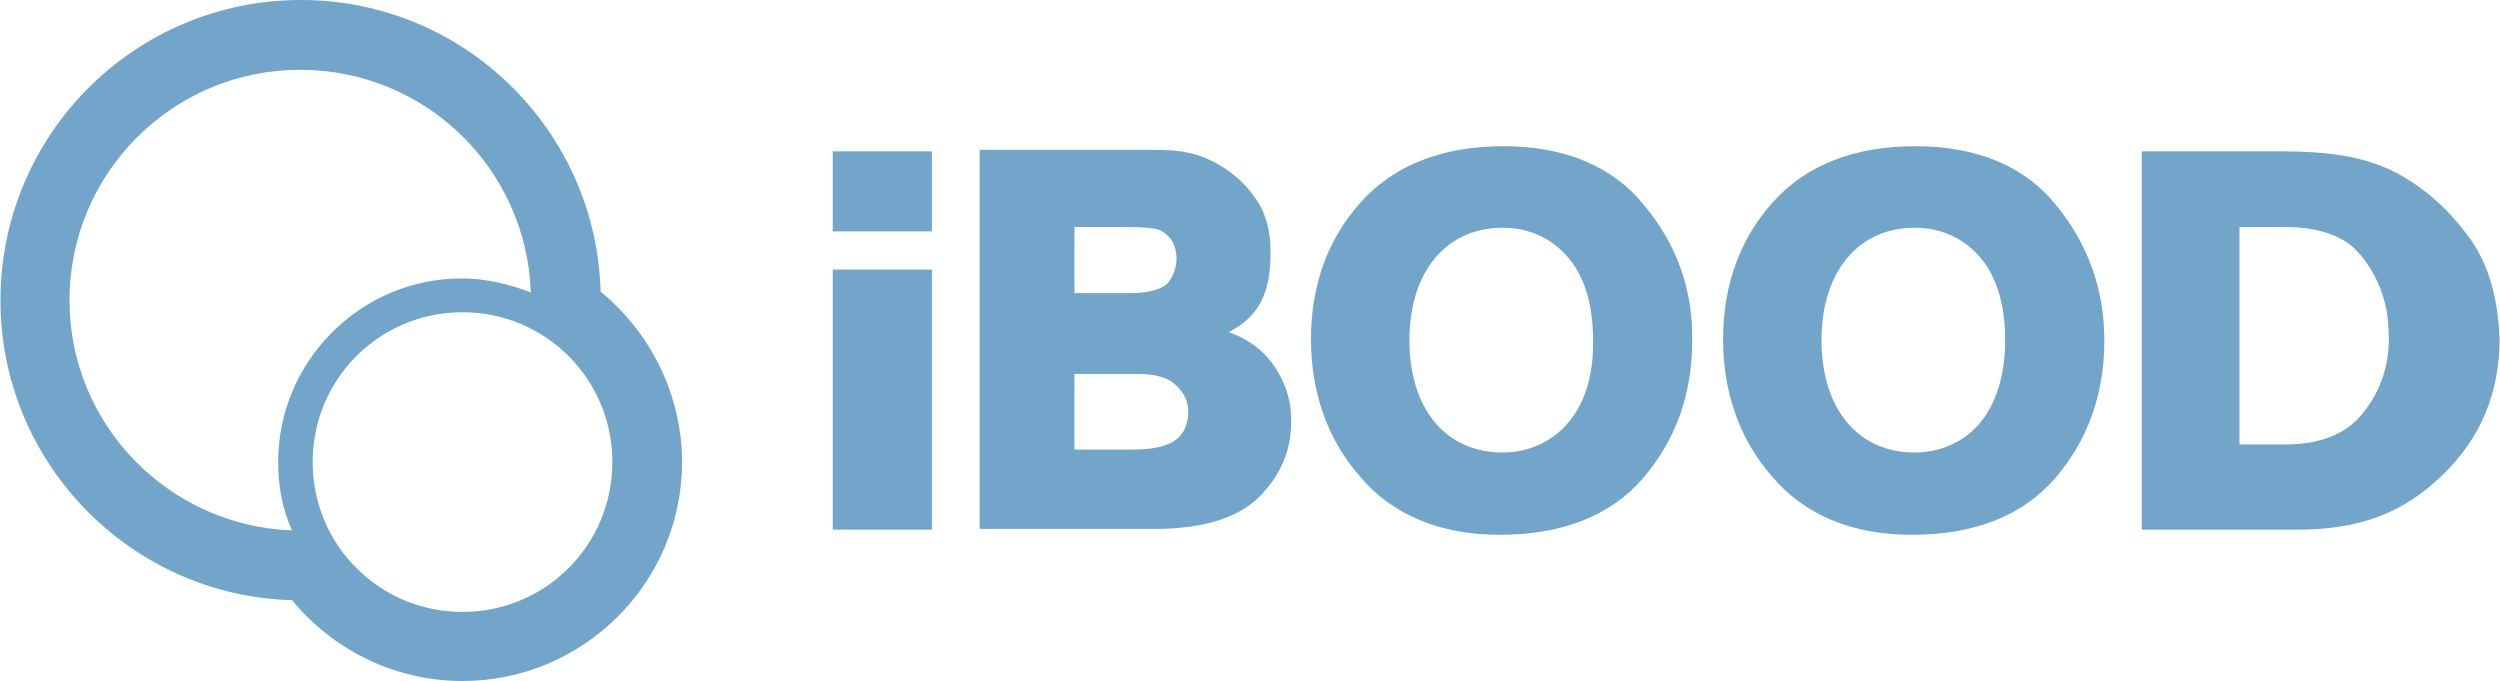 <?xml version="1.0" encoding="UTF-8"?> <svg xmlns="http://www.w3.org/2000/svg" viewBox="0 0 800 218" width="2500" height="681"><g fill="#72a5c9"><path d="M218.22 147.69c0 39.03-31.74 70.31-70.31 70.31-21.87 0-41.62-10.11-54.55-25.87C41.62 190.72 0 148.16 0 96.18 0 43.04 43.03 0 96.18 0c52.2 0 94.53 41.62 95.94 93.36 15.76 12.94 25.87 32.45 26.1 54.33zm-22.34.23c0-26.57-21.39-47.97-47.97-47.97-26.57 0-47.97 21.4-47.97 47.97s21.4 47.97 47.97 47.97c26.58 0 47.97-21.4 47.97-47.97zM93.36 169.79c-3.06-6.58-4.47-14.11-4.47-21.87 0-32.22 26.34-58.79 58.79-58.79 7.76 0 15.28 1.88 22.1 4.47-1.41-39.75-33.86-71.26-73.84-71.26-40.68 0-73.84 32.92-73.84 73.84 0 39.75 31.75 72.2 71.26 73.61zM266.43 48.44v25.64h31.75V48.44zM266.43 169.56h31.75V86.31h-31.75zM413.17 135.22c0 9.17-3.53 17.17-10.35 23.99-7.05 6.82-18.34 10.11-33.39 10.11h-55.97V47.97h55.97c9.88 0 14.11 1.42 19.28 4 5.18 2.82 9.41 6.35 12.7 11.05 3.53 4.71 5.17 10.59 5.17 17.41 0 10.11-1.64 19.99-13.4 25.87 5.88 2.11 10.58 5.4 13.87 9.87 4.24 5.88 6.35 12.23 6.12 19.05zM343.8 72.67v21.16h18.1c6.59 0 10.82-1.64 12.23-3.76 1.65-2.35 2.35-5.17 2.35-7.29 0-2.35-.7-4.7-1.88-6.35-1.41-1.65-2.82-2.59-4.23-3.06-1.18-.23-3.76-.7-10.35-.7zm36.45 59.02c0-3.05-1.18-5.64-3.77-8.23-2.58-2.58-6.58-3.76-12.69-3.76H343.8v24.22h18.81c6.58 0 11.29-1.17 13.87-3.29 2.59-2.12 3.77-5.17 3.77-8.94zM541.56 109.12c0 17.16-5.4 31.98-15.75 43.97-10.35 12-25.87 18.11-45.86 18.11-19.04 0-34.33-6.35-44.68-18.58-10.34-11.75-15.75-26.81-15.75-43.97 0-17.41 5.41-32.22 15.99-43.98s26.1-17.87 45.62-17.87 35.04 6.35 45.15 19.05c10.35 12.46 15.52 26.81 15.28 43.27zm-31.74-.24c0-11.52-2.82-20.93-8.7-27.28-5.18-5.64-12.23-8.7-20.23-8.7-18.1 0-29.86 14.11-29.86 35.98s11.52 35.98 29.86 35.98c7.76 0 15.05-3.05 20.23-8.7 5.88-6.35 8.93-15.75 8.7-27.28zM673.49 109.12c0 17.16-5.41 31.98-15.76 43.97-10.35 12-25.87 18.11-45.85 18.11-19.05 0-34.34-6.35-44.68-18.58-10.35-11.75-15.76-26.81-15.76-43.97 0-17.41 5.41-32.22 15.99-43.98S593.3 46.8 613.05 46.8c19.52 0 35.04 6.35 45.15 19.05 10.11 12.46 15.29 26.81 15.29 43.27zm-31.75-.24c0-11.52-2.82-20.93-8.7-27.28-5.17-5.64-12.23-8.7-20.22-8.7-18.11 0-29.87 14.11-29.87 35.98s11.52 35.98 29.87 35.98c7.76 0 15.05-3.05 20.22-8.7 5.64-6.35 8.7-15.75 8.7-27.28zM800 108.65c0 17.16-6.11 31.74-18.34 43.5-12.7 12.23-26.57 17.41-46.56 17.41h-49.62V48.44h44.21c16.46 0 27.04 1.89 36.21 6.35 8.47 4.24 16.46 10.82 23.28 19.76 7.06 8.93 10.35 20.22 10.82 34.1zm-35.51-1.88c0-6.82-1.64-13.17-4.7-18.82-3.06-5.64-6.82-9.87-11.52-11.99-4.47-2.12-10.12-3.29-16.7-3.29h-14.82v69.61h14.58c11.29 0 19.76-3.3 25.17-10.35 5.64-7.06 8.46-15.76 7.99-25.16z"></path></g></svg> 
